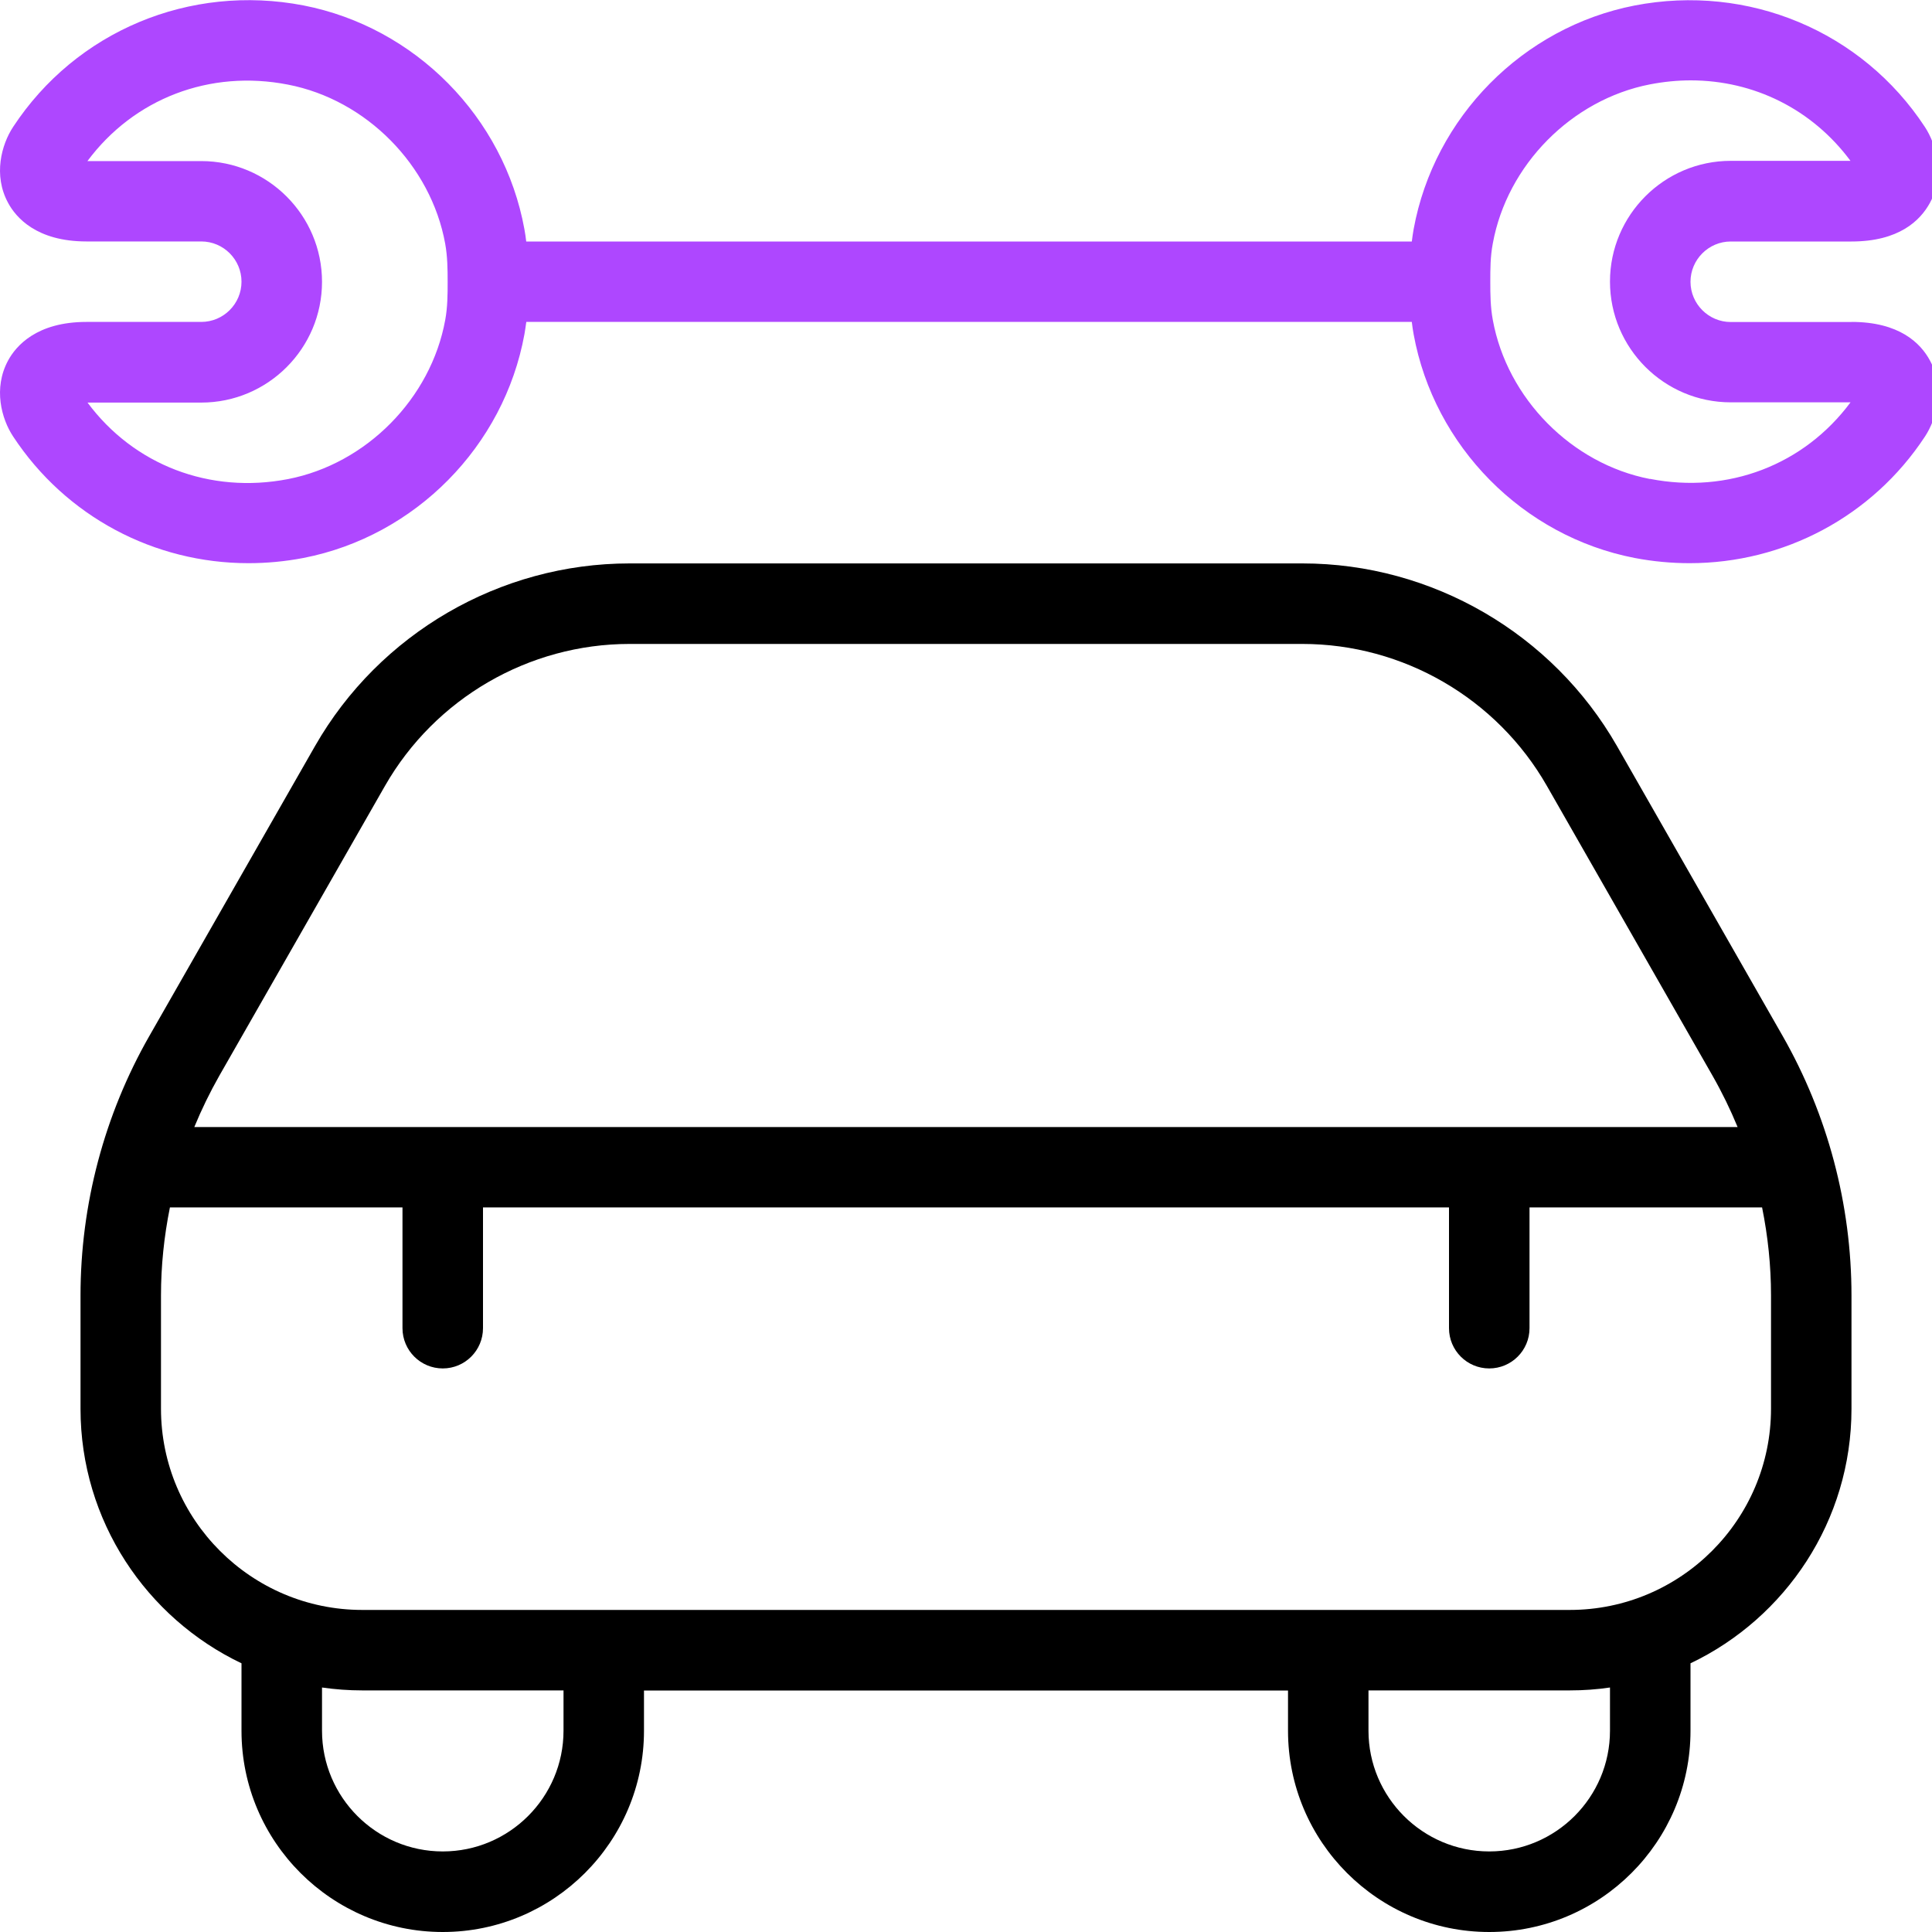 <svg width="40" height="40" viewBox="0 0 40 40" fill="none" xmlns="http://www.w3.org/2000/svg">
<g clip-path="url(#clip0_2239_3662)">
<path fill-rule="evenodd" clip-rule="evenodd" d="M9.268 5.837C9.268 5.838 9.268 5.838 9.268 5.839V5.835C9.268 5.836 9.268 5.837 9.268 5.837ZM26.965 11.665C29.648 11.665 32.143 13.115 33.477 15.445L36.907 21.447C37.84 23.082 38.333 24.94 38.333 26.823V29.167C38.333 31.488 36.968 33.498 35 34.437V35.834C35 38.132 33.132 40 30.833 40C28.535 40 26.667 38.132 26.667 35.834V35H13.333V35.834C13.333 38.132 11.463 40 9.167 40C6.87 40 5 38.132 5 35.834V34.437C3.032 33.498 1.667 31.488 1.667 29.167V26.823C1.667 24.942 2.158 23.082 3.093 21.447L6.523 15.445C7.857 13.114 10.352 11.665 13.035 11.665H26.965ZM13.035 13.332C10.948 13.332 9.007 14.459 7.97 16.272L4.54 22.273C4.345 22.617 4.173 22.97 4.023 23.334H35.975C35.825 22.97 35.652 22.615 35.457 22.273L32.027 16.272C30.992 14.459 29.052 13.332 26.963 13.332H13.035ZM9.167 38.332C10.545 38.332 11.667 37.21 11.667 35.832V34.998H7.5C7.217 34.998 6.938 34.977 6.667 34.938V35.832C6.667 37.21 7.788 38.332 9.167 38.332ZM30.833 38.332C32.212 38.332 33.333 37.21 33.333 35.832V34.938C33.062 34.978 32.783 34.998 32.5 34.998H28.333V35.832C28.333 37.21 29.455 38.332 30.833 38.332ZM32.5 33.332C34.798 33.332 36.667 31.463 36.667 29.165V26.822C36.667 26.207 36.603 25.597 36.482 24.998H31.667V27.498C31.667 27.959 31.293 28.332 30.833 28.332C30.373 28.332 30 27.959 30 27.498V24.998H10V27.498C10 27.959 9.627 28.332 9.167 28.332C8.707 28.332 8.333 27.959 8.333 27.498V24.998H3.518C3.397 25.597 3.333 26.209 3.333 26.822V29.165C3.333 31.463 5.203 33.332 7.5 33.332H32.5Z" fill="black"/>
<path fill-rule="evenodd" clip-rule="evenodd" d="M38.333 6.667H35.833C35.375 6.667 35 6.292 35 5.834C35 5.375 35.375 5 35.833 5H38.333C39.317 5 39.758 4.565 39.957 4.2C40.267 3.629 40.093 2.995 39.853 2.629C38.552 0.647 36.197 -0.341 33.843 0.114C31.53 0.564 29.692 2.425 29.268 4.744C29.253 4.83 29.24 4.915 29.23 5H10.895C10.885 4.915 10.873 4.83 10.857 4.744C10.435 2.424 8.595 0.562 6.282 0.112C3.928 -0.341 1.575 0.644 0.272 2.627C0.03 2.994 -0.143 3.627 0.167 4.199C0.328 4.499 0.753 4.999 1.79 4.999H4.167C4.627 4.999 5 5.374 5 5.832C5 6.29 4.627 6.665 4.167 6.665H1.79C0.753 6.665 0.328 7.167 0.167 7.465C-0.143 8.039 0.03 8.672 0.272 9.037C1.365 10.698 3.197 11.66 5.143 11.66C5.52 11.66 5.902 11.625 6.282 11.552C8.597 11.102 10.435 9.24 10.858 6.919C10.872 6.839 10.883 6.76 10.894 6.682L10.897 6.665H29.23C29.24 6.75 29.252 6.837 29.268 6.922C29.692 9.242 31.53 11.104 33.843 11.552C34.225 11.625 34.607 11.66 34.983 11.66C36.93 11.66 38.763 10.698 39.855 9.037C40.097 8.669 40.268 8.035 39.958 7.465C39.762 7.099 39.318 6.665 38.335 6.665L38.333 6.667ZM5.963 9.919C7.585 9.604 8.922 8.25 9.218 6.624C9.267 6.356 9.268 6.096 9.268 5.837C9.268 5.573 9.265 5.311 9.217 5.044C8.922 3.42 7.583 2.065 5.963 1.752C4.343 1.435 2.773 2.04 1.81 3.335H4.167C5.545 3.335 6.667 4.457 6.667 5.835C6.667 7.214 5.545 8.335 4.167 8.335H1.812C2.773 9.629 4.343 10.232 5.963 9.919ZM30.907 6.624C31.203 8.249 32.54 9.604 34.16 9.917V9.914C35.778 10.232 37.352 9.625 38.313 8.33H35.833C34.455 8.33 33.333 7.209 33.333 5.83C33.333 4.452 34.455 3.33 35.833 3.33H38.312C37.52 2.262 36.313 1.664 35.005 1.664C34.727 1.664 34.445 1.692 34.16 1.747C32.54 2.062 31.203 3.415 30.907 5.04C30.855 5.312 30.855 5.57 30.855 5.832C30.855 6.094 30.857 6.354 30.907 6.624Z" fill="#AE47FF"/>
</g>
<defs>
<clipPath id="clip0_2239_3662">
<rect width="40" height="40" fill="white"/>
</clipPath>
</defs>
</svg>
